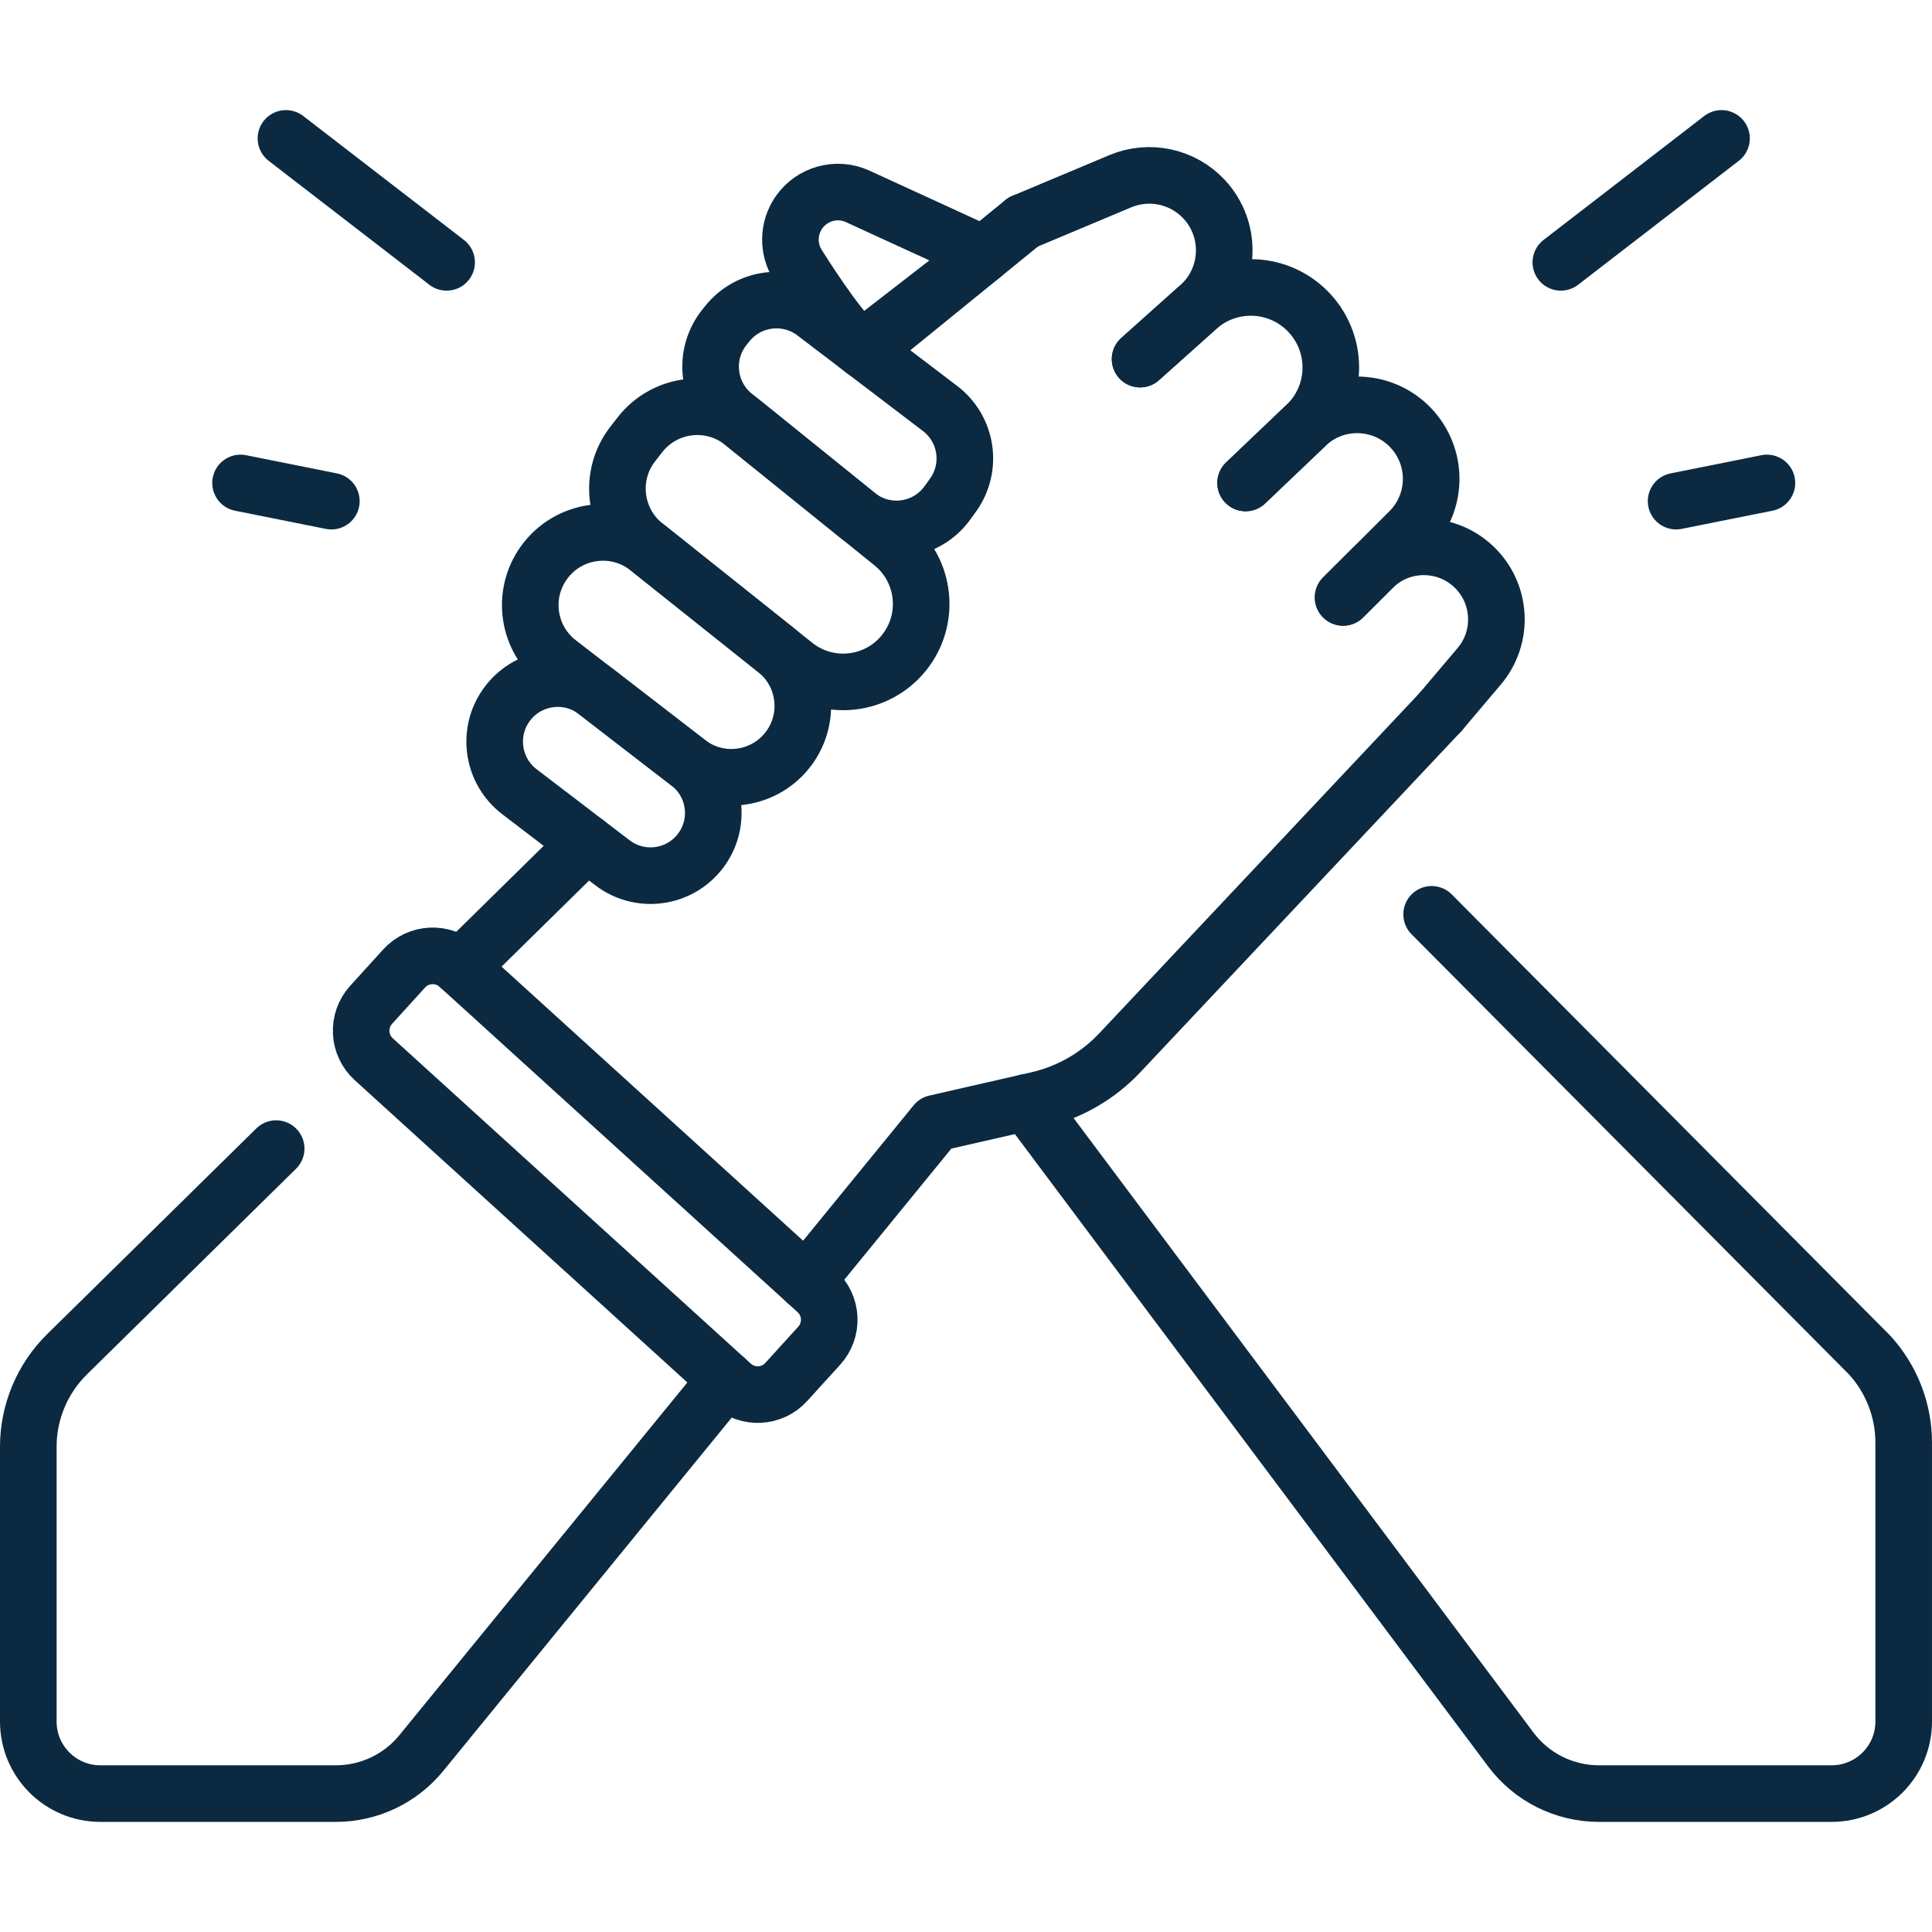 <svg xmlns="http://www.w3.org/2000/svg" xmlns:xlink="http://www.w3.org/1999/xlink" xmlns:svgjs="http://svgjs.dev/svgjs" id="Capa_1" x="0px" y="0px" viewBox="0 0 512 512" style="enable-background:new 0 0 512 512;" xml:space="preserve" width="300" height="300">  <g width="100%" height="100%" transform="matrix(1,0,0,1,0,0)">    <g>	<g>		<path style="stroke-linecap: round; stroke-linejoin: round; stroke-miterlimit: 10;" d="&#10;&#9;&#9;&#9;M73.184,304.394L17.79,358.872c-6.58,6.47-10.29,15.31-10.29,24.54v72.81c0,10.55,8.55,19.1,19.11,19.1h62.41&#10;&#9;&#9;&#9;c8.77,0,17.07-3.94,22.62-10.73l80.82-98.99" fill="none" fill-opacity="1" stroke="#0b2a41" stroke-opacity="1" data-original-stroke-color="#000000ff" stroke-width="15" data-original-stroke-width="15"></path>		<path style="stroke-linecap: round; stroke-linejoin: round; stroke-miterlimit: 10;" d="&#10;&#9;&#9;&#9;M381.78,188.662l-85.04,90.35c-5.86,6.22-13.44,10.56-21.78,12.47l-27.02,6.17l-34.3,42.01" fill="none" fill-opacity="1" stroke="#0b2a41" stroke-opacity="1" data-original-stroke-color="#000000ff" stroke-width="15" data-original-stroke-width="15"></path>					<line style="stroke-linecap: round; stroke-linejoin: round; stroke-miterlimit: 10;" x1="229.12" y1="93.022" x2="271.18" y2="58.822" fill="none" fill-opacity="1" stroke="#0b2a41" stroke-opacity="1" data-original-stroke-color="#000000ff" stroke-width="15" data-original-stroke-width="15"></line>					<line style="stroke-linecap: round; stroke-linejoin: round; stroke-miterlimit: 10;" x1="155.5" y1="223.442" x2="122" y2="256.382" fill="none" fill-opacity="1" stroke="#0b2a41" stroke-opacity="1" data-original-stroke-color="#000000ff" stroke-width="15" data-original-stroke-width="15"></line>		<path style="stroke-linecap: round; stroke-linejoin: round; stroke-miterlimit: 10;" d="&#10;&#9;&#9;&#9;M379.398,242.308L495.49,359.122c5.8,6.35,9.01,14.63,9.01,23.22v73.88c0,10.55-8.55,19.1-19.11,19.1h-61.64&#10;&#9;&#9;&#9;c-9.21,0-17.87-4.33-23.38-11.7l-128.33-171.47" fill="none" fill-opacity="1" stroke="#0b2a41" stroke-opacity="1" data-original-stroke-color="#000000ff" stroke-width="15" data-original-stroke-width="15"></path>		<path style="stroke-linecap: round; stroke-linejoin: round; stroke-miterlimit: 10;" d="&#10;&#9;&#9;&#9;M302.137,95.166l15.676-14.02c8.307-7.429,8.877-20.236,1.263-28.374l0,0c-5.677-6.068-14.531-7.96-22.192-4.743l-25.707,10.794" fill="none" fill-opacity="1" stroke="#0b2a41" stroke-opacity="1" data-original-stroke-color="#000000ff" stroke-width="15" data-original-stroke-width="15"></path>		<path style="stroke-linecap: round; stroke-linejoin: round; stroke-miterlimit: 10;" d="&#10;&#9;&#9;&#9;M330.098,127.989l16.005-15.255c8.359-7.968,8.806-21.158,1.007-29.674l0,0c-7.844-8.565-21.118-9.226-29.775-1.484l-15.197,13.59&#10;&#9;&#9;&#9;" fill="none" fill-opacity="1" stroke="#0b2a41" stroke-opacity="1" data-original-stroke-color="#000000ff" stroke-width="15" data-original-stroke-width="15"></path>		<path style="stroke-linecap: round; stroke-linejoin: round; stroke-miterlimit: 10;" d="&#10;&#9;&#9;&#9;M330.098,127.989l16.033-15.283c8.155-7.773,21.166-7.094,28.467,1.486v0c6.629,7.79,6.158,19.367-1.083,26.593l-17.577,17.539" fill="none" fill-opacity="1" stroke="#0b2a41" stroke-opacity="1" data-original-stroke-color="#000000ff" stroke-width="15" data-original-stroke-width="15"></path>		<path style="stroke-linecap: round; stroke-linejoin: round; stroke-miterlimit: 10;" d="&#10;&#9;&#9;&#9;M381.779,188.658l10.23-12.089c6.056-7.156,6.069-17.636,0.031-24.808l0,0c-7.253-8.615-20.323-9.182-28.295-1.227l-7.807,7.79" fill="none" fill-opacity="1" stroke="#0b2a41" stroke-opacity="1" data-original-stroke-color="#000000ff" stroke-width="15" data-original-stroke-width="15"></path>		<g>			<path style="stroke-linecap: round; stroke-linejoin: round; stroke-miterlimit: 10;" d="&#10;&#9;&#9;&#9;&#9;M252.549,131.22l-1.482,2.053c-5.579,7.728-16.5,9.193-23.918,3.208l-32.616-26.315c-7.143-5.764-8.298-16.211-2.585-23.395&#10;&#9;&#9;&#9;&#9;l0.746-0.938c5.656-7.113,15.961-8.398,23.192-2.893l33.256,25.323C256.314,113.725,257.826,123.91,252.549,131.22z" fill="none" fill-opacity="1" stroke="#0b2a41" stroke-opacity="1" data-original-stroke-color="#000000ff" stroke-width="15" data-original-stroke-width="15"></path>			<path style="stroke-linecap: round; stroke-linejoin: round; stroke-miterlimit: 10;" d="&#10;&#9;&#9;&#9;&#9;M210.584,176.209l-39.703-31.643c-8.252-6.577-9.678-18.569-3.198-26.898l1.9-2.442c6.616-8.503,18.919-9.928,27.303-3.163&#10;&#9;&#9;&#9;&#9;l39.548,31.908c8.908,7.187,10.275,20.246,3.05,29.122l0,0C232.333,181.88,219.442,183.269,210.584,176.209z" fill="none" fill-opacity="1" stroke="#0b2a41" stroke-opacity="1" data-original-stroke-color="#000000ff" stroke-width="15" data-original-stroke-width="15"></path>			<path style="stroke-linecap: round; stroke-linejoin: round; stroke-miterlimit: 10;" d="&#10;&#9;&#9;&#9;&#9;M205.621,172.254l-33.822-26.956c-8.606-6.859-21.198-5.128-27.634,3.798l0,0c-6.081,8.432-4.375,20.169,3.856,26.521&#10;&#9;&#9;&#9;&#9;l34.239,26.425c8.44,6.514,20.591,4.776,26.867-3.842l0,0C215.091,190.007,213.546,178.57,205.621,172.254z" fill="none" fill-opacity="1" stroke="#0b2a41" stroke-opacity="1" data-original-stroke-color="#000000ff" stroke-width="15" data-original-stroke-width="15"></path>			<path style="stroke-linecap: round; stroke-linejoin: round; stroke-miterlimit: 10;" d="&#10;&#9;&#9;&#9;&#9;M185.513,225.652L185.513,225.652c-5.605,7.192-15.957,8.527-23.204,2.993l-24.65-18.828c-7.123-5.441-8.682-15.534-3.532-22.871&#10;&#9;&#9;&#9;&#9;l0,0c5.47-7.792,16.338-9.443,23.875-3.626l24.555,18.951C189.85,207.901,191.176,218.386,185.513,225.652z" fill="none" fill-opacity="1" stroke="#0b2a41" stroke-opacity="1" data-original-stroke-color="#000000ff" stroke-width="15" data-original-stroke-width="15"></path>		</g>		<path style="stroke-linecap: round; stroke-linejoin: round; stroke-miterlimit: 10;" d="&#10;&#9;&#9;&#9;M260.677,67.361L227.314,52.05c-5.564-2.554-12.159-0.735-15.627,4.31l0,0c-2.855,4.152-2.957,9.602-0.267,13.862&#10;&#9;&#9;&#9;c4.712,7.462,12.174,18.588,16.903,22.188L260.677,67.361z" fill="none" fill-opacity="1" stroke="#0b2a41" stroke-opacity="1" data-original-stroke-color="#000000ff" stroke-width="15" data-original-stroke-width="15"></path>	</g>	<path style="stroke-linecap: round; stroke-linejoin: round; stroke-miterlimit: 10;" d="&#10;&#9;&#9;M193.917,366.922l-94.856-86.205c-4.181-3.8-4.49-10.27-0.69-14.451l8.728-9.604c3.8-4.181,10.27-4.49,14.451-0.69l94.856,86.205&#10;&#9;&#9;c4.181,3.8,4.49,10.27,0.69,14.451l-8.728,9.604C204.569,370.413,198.099,370.722,193.917,366.922z" fill="none" fill-opacity="1" stroke="#0b2a41" stroke-opacity="1" data-original-stroke-color="#000000ff" stroke-width="15" data-original-stroke-width="15"></path>	<g>		<g>							<line style="stroke-linecap: round; stroke-linejoin: round; stroke-miterlimit: 10;" x1="63.747" y1="127.989" x2="87.813" y2="132.807" fill="none" fill-opacity="1" stroke="#0b2a41" stroke-opacity="1" data-original-stroke-color="#000000ff" stroke-width="15" data-original-stroke-width="15"></line>							<line style="stroke-linecap: round; stroke-linejoin: round; stroke-miterlimit: 10;" x1="75.78" y1="36.678" x2="118.36" y2="69.523" fill="none" fill-opacity="1" stroke="#0b2a41" stroke-opacity="1" data-original-stroke-color="#000000ff" stroke-width="15" data-original-stroke-width="15"></line>		</g>		<g>							<line style="stroke-linecap: round; stroke-linejoin: round; stroke-miterlimit: 10;" x1="468.253" y1="127.989" x2="444.187" y2="132.807" fill="none" fill-opacity="1" stroke="#0b2a41" stroke-opacity="1" data-original-stroke-color="#000000ff" stroke-width="15" data-original-stroke-width="15"></line>							<line style="stroke-linecap: round; stroke-linejoin: round; stroke-miterlimit: 10;" x1="456.22" y1="36.678" x2="413.64" y2="69.523" fill="none" fill-opacity="1" stroke="#0b2a41" stroke-opacity="1" data-original-stroke-color="#000000ff" stroke-width="15" data-original-stroke-width="15"></line>		</g>	</g></g>    <g></g>    <g></g>    <g></g>    <g></g>    <g></g>    <g></g>    <g></g>    <g></g>    <g></g>    <g></g>    <g></g>    <g></g>    <g></g>    <g></g>    <g></g>  </g></svg>